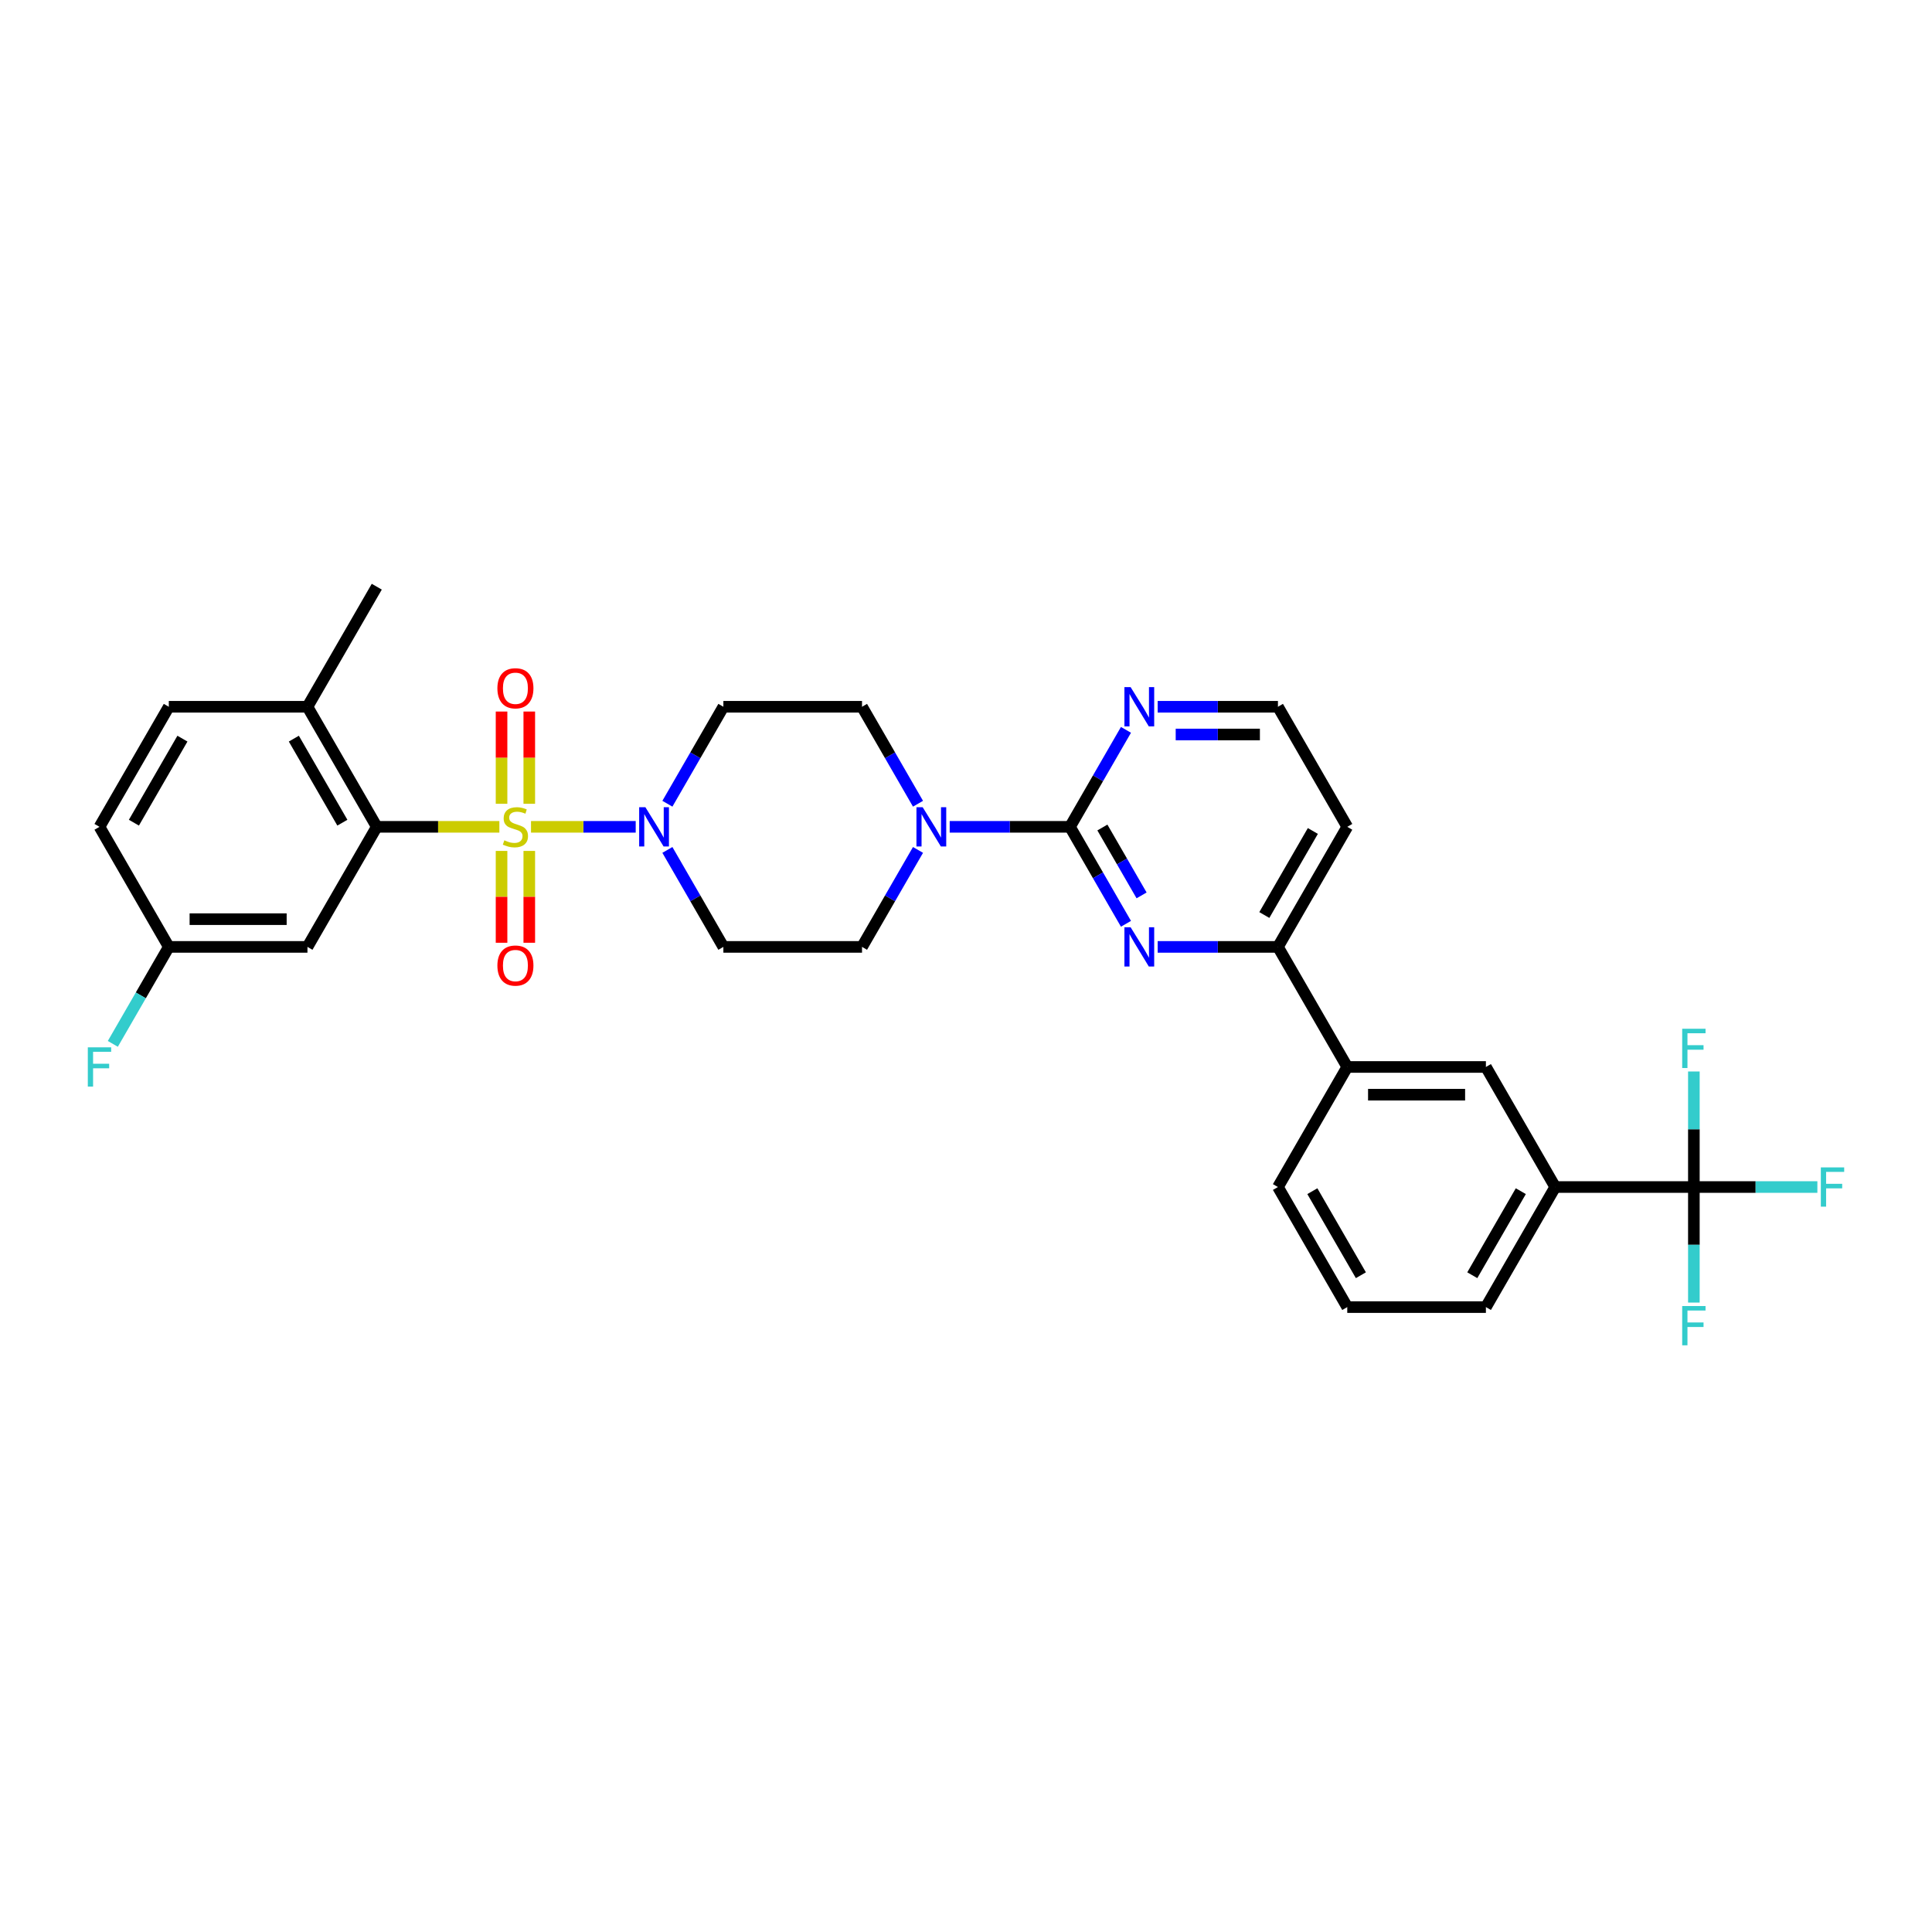 <?xml version='1.0' encoding='iso-8859-1'?>
<svg version='1.1' baseProfile='full'
              xmlns='http://www.w3.org/2000/svg'
                      xmlns:rdkit='http://www.rdkit.org/xml'
                      xmlns:xlink='http://www.w3.org/1999/xlink'
                  xml:space='preserve'
width='1000px' height='1000px' viewBox='0 0 1000 1000'>
<!-- END OF HEADER -->
<rect style='opacity:1.0;fill:#FFFFFF;stroke:none' width='1000' height='1000' x='0' y='0'> </rect>
<path class='bond-0' d='M 345.441,439.921 L 359.93,465.017' style='fill:none;fill-rule:evenodd;stroke:#0000FF;stroke-width:6px;stroke-linecap:butt;stroke-linejoin:miter;stroke-opacity:1' />
<path class='bond-0' d='M 359.93,465.017 L 374.419,490.112' style='fill:none;fill-rule:evenodd;stroke:#000000;stroke-width:6px;stroke-linecap:butt;stroke-linejoin:miter;stroke-opacity:1' />
<path class='bond-1' d='M 329.038,427.966 L 301.944,427.966' style='fill:none;fill-rule:evenodd;stroke:#0000FF;stroke-width:6px;stroke-linecap:butt;stroke-linejoin:miter;stroke-opacity:1' />
<path class='bond-1' d='M 301.944,427.966 L 274.851,427.966' style='fill:none;fill-rule:evenodd;stroke:#CCCC00;stroke-width:6px;stroke-linecap:butt;stroke-linejoin:miter;stroke-opacity:1' />
<path class='bond-2' d='M 345.441,416.011 L 359.93,390.915' style='fill:none;fill-rule:evenodd;stroke:#0000FF;stroke-width:6px;stroke-linecap:butt;stroke-linejoin:miter;stroke-opacity:1' />
<path class='bond-2' d='M 359.93,390.915 L 374.419,365.819' style='fill:none;fill-rule:evenodd;stroke:#000000;stroke-width:6px;stroke-linecap:butt;stroke-linejoin:miter;stroke-opacity:1' />
<path class='bond-3' d='M 259.602,440.438 L 259.602,464.203' style='fill:none;fill-rule:evenodd;stroke:#CCCC00;stroke-width:6px;stroke-linecap:butt;stroke-linejoin:miter;stroke-opacity:1' />
<path class='bond-3' d='M 259.602,464.203 L 259.602,487.968' style='fill:none;fill-rule:evenodd;stroke:#FF0000;stroke-width:6px;stroke-linecap:butt;stroke-linejoin:miter;stroke-opacity:1' />
<path class='bond-3' d='M 273.954,440.438 L 273.954,464.203' style='fill:none;fill-rule:evenodd;stroke:#CCCC00;stroke-width:6px;stroke-linecap:butt;stroke-linejoin:miter;stroke-opacity:1' />
<path class='bond-3' d='M 273.954,464.203 L 273.954,487.968' style='fill:none;fill-rule:evenodd;stroke:#FF0000;stroke-width:6px;stroke-linecap:butt;stroke-linejoin:miter;stroke-opacity:1' />
<path class='bond-4' d='M 273.954,416.039 L 273.954,392.166' style='fill:none;fill-rule:evenodd;stroke:#CCCC00;stroke-width:6px;stroke-linecap:butt;stroke-linejoin:miter;stroke-opacity:1' />
<path class='bond-4' d='M 273.954,392.166 L 273.954,368.293' style='fill:none;fill-rule:evenodd;stroke:#FF0000;stroke-width:6px;stroke-linecap:butt;stroke-linejoin:miter;stroke-opacity:1' />
<path class='bond-4' d='M 259.602,416.039 L 259.602,392.166' style='fill:none;fill-rule:evenodd;stroke:#CCCC00;stroke-width:6px;stroke-linecap:butt;stroke-linejoin:miter;stroke-opacity:1' />
<path class='bond-4' d='M 259.602,392.166 L 259.602,368.293' style='fill:none;fill-rule:evenodd;stroke:#FF0000;stroke-width:6px;stroke-linecap:butt;stroke-linejoin:miter;stroke-opacity:1' />
<path class='bond-5' d='M 258.468,427.966 L 226.743,427.966' style='fill:none;fill-rule:evenodd;stroke:#CCCC00;stroke-width:6px;stroke-linecap:butt;stroke-linejoin:miter;stroke-opacity:1' />
<path class='bond-5' d='M 226.743,427.966 L 195.018,427.966' style='fill:none;fill-rule:evenodd;stroke:#000000;stroke-width:6px;stroke-linecap:butt;stroke-linejoin:miter;stroke-opacity:1' />
<path class='bond-6' d='M 804.982,614.405 L 769.102,676.552' style='fill:none;fill-rule:evenodd;stroke:#000000;stroke-width:6px;stroke-linecap:butt;stroke-linejoin:miter;stroke-opacity:1' />
<path class='bond-6' d='M 787.171,616.551 L 762.055,660.054' style='fill:none;fill-rule:evenodd;stroke:#000000;stroke-width:6px;stroke-linecap:butt;stroke-linejoin:miter;stroke-opacity:1' />
<path class='bond-7' d='M 804.982,614.405 L 769.102,552.259' style='fill:none;fill-rule:evenodd;stroke:#000000;stroke-width:6px;stroke-linecap:butt;stroke-linejoin:miter;stroke-opacity:1' />
<path class='bond-8' d='M 804.982,614.405 L 876.743,614.405' style='fill:none;fill-rule:evenodd;stroke:#000000;stroke-width:6px;stroke-linecap:butt;stroke-linejoin:miter;stroke-opacity:1' />
<path class='bond-9' d='M 769.102,676.552 L 697.341,676.552' style='fill:none;fill-rule:evenodd;stroke:#000000;stroke-width:6px;stroke-linecap:butt;stroke-linejoin:miter;stroke-opacity:1' />
<path class='bond-10' d='M 697.341,676.552 L 661.461,614.405' style='fill:none;fill-rule:evenodd;stroke:#000000;stroke-width:6px;stroke-linecap:butt;stroke-linejoin:miter;stroke-opacity:1' />
<path class='bond-10' d='M 704.389,660.054 L 679.272,616.551' style='fill:none;fill-rule:evenodd;stroke:#000000;stroke-width:6px;stroke-linecap:butt;stroke-linejoin:miter;stroke-opacity:1' />
<path class='bond-11' d='M 661.461,614.405 L 697.341,552.259' style='fill:none;fill-rule:evenodd;stroke:#000000;stroke-width:6px;stroke-linecap:butt;stroke-linejoin:miter;stroke-opacity:1' />
<path class='bond-12' d='M 697.341,552.259 L 769.102,552.259' style='fill:none;fill-rule:evenodd;stroke:#000000;stroke-width:6px;stroke-linecap:butt;stroke-linejoin:miter;stroke-opacity:1' />
<path class='bond-12' d='M 708.105,566.611 L 758.338,566.611' style='fill:none;fill-rule:evenodd;stroke:#000000;stroke-width:6px;stroke-linecap:butt;stroke-linejoin:miter;stroke-opacity:1' />
<path class='bond-13' d='M 697.341,552.259 L 661.461,490.112' style='fill:none;fill-rule:evenodd;stroke:#000000;stroke-width:6px;stroke-linecap:butt;stroke-linejoin:miter;stroke-opacity:1' />
<path class='bond-14' d='M 661.461,490.112 L 697.341,427.966' style='fill:none;fill-rule:evenodd;stroke:#000000;stroke-width:6px;stroke-linecap:butt;stroke-linejoin:miter;stroke-opacity:1' />
<path class='bond-14' d='M 654.414,473.614 L 679.53,430.112' style='fill:none;fill-rule:evenodd;stroke:#000000;stroke-width:6px;stroke-linecap:butt;stroke-linejoin:miter;stroke-opacity:1' />
<path class='bond-15' d='M 661.461,490.112 L 630.331,490.112' style='fill:none;fill-rule:evenodd;stroke:#000000;stroke-width:6px;stroke-linecap:butt;stroke-linejoin:miter;stroke-opacity:1' />
<path class='bond-15' d='M 630.331,490.112 L 599.202,490.112' style='fill:none;fill-rule:evenodd;stroke:#0000FF;stroke-width:6px;stroke-linecap:butt;stroke-linejoin:miter;stroke-opacity:1' />
<path class='bond-16' d='M 697.341,427.966 L 661.461,365.819' style='fill:none;fill-rule:evenodd;stroke:#000000;stroke-width:6px;stroke-linecap:butt;stroke-linejoin:miter;stroke-opacity:1' />
<path class='bond-17' d='M 661.461,365.819 L 630.331,365.819' style='fill:none;fill-rule:evenodd;stroke:#000000;stroke-width:6px;stroke-linecap:butt;stroke-linejoin:miter;stroke-opacity:1' />
<path class='bond-17' d='M 630.331,365.819 L 599.202,365.819' style='fill:none;fill-rule:evenodd;stroke:#0000FF;stroke-width:6px;stroke-linecap:butt;stroke-linejoin:miter;stroke-opacity:1' />
<path class='bond-17' d='M 652.122,380.172 L 630.331,380.172' style='fill:none;fill-rule:evenodd;stroke:#000000;stroke-width:6px;stroke-linecap:butt;stroke-linejoin:miter;stroke-opacity:1' />
<path class='bond-17' d='M 630.331,380.172 L 608.541,380.172' style='fill:none;fill-rule:evenodd;stroke:#0000FF;stroke-width:6px;stroke-linecap:butt;stroke-linejoin:miter;stroke-opacity:1' />
<path class='bond-18' d='M 582.798,377.775 L 568.309,402.87' style='fill:none;fill-rule:evenodd;stroke:#0000FF;stroke-width:6px;stroke-linecap:butt;stroke-linejoin:miter;stroke-opacity:1' />
<path class='bond-18' d='M 568.309,402.87 L 553.82,427.966' style='fill:none;fill-rule:evenodd;stroke:#000000;stroke-width:6px;stroke-linecap:butt;stroke-linejoin:miter;stroke-opacity:1' />
<path class='bond-19' d='M 553.82,427.966 L 568.309,453.061' style='fill:none;fill-rule:evenodd;stroke:#000000;stroke-width:6px;stroke-linecap:butt;stroke-linejoin:miter;stroke-opacity:1' />
<path class='bond-19' d='M 568.309,453.061 L 582.798,478.157' style='fill:none;fill-rule:evenodd;stroke:#0000FF;stroke-width:6px;stroke-linecap:butt;stroke-linejoin:miter;stroke-opacity:1' />
<path class='bond-19' d='M 570.596,428.319 L 580.739,445.885' style='fill:none;fill-rule:evenodd;stroke:#000000;stroke-width:6px;stroke-linecap:butt;stroke-linejoin:miter;stroke-opacity:1' />
<path class='bond-19' d='M 580.739,445.885 L 590.881,463.452' style='fill:none;fill-rule:evenodd;stroke:#0000FF;stroke-width:6px;stroke-linecap:butt;stroke-linejoin:miter;stroke-opacity:1' />
<path class='bond-20' d='M 553.82,427.966 L 522.691,427.966' style='fill:none;fill-rule:evenodd;stroke:#000000;stroke-width:6px;stroke-linecap:butt;stroke-linejoin:miter;stroke-opacity:1' />
<path class='bond-20' d='M 522.691,427.966 L 491.561,427.966' style='fill:none;fill-rule:evenodd;stroke:#0000FF;stroke-width:6px;stroke-linecap:butt;stroke-linejoin:miter;stroke-opacity:1' />
<path class='bond-21' d='M 475.157,416.011 L 460.669,390.915' style='fill:none;fill-rule:evenodd;stroke:#0000FF;stroke-width:6px;stroke-linecap:butt;stroke-linejoin:miter;stroke-opacity:1' />
<path class='bond-21' d='M 460.669,390.915 L 446.18,365.819' style='fill:none;fill-rule:evenodd;stroke:#000000;stroke-width:6px;stroke-linecap:butt;stroke-linejoin:miter;stroke-opacity:1' />
<path class='bond-22' d='M 475.157,439.921 L 460.669,465.017' style='fill:none;fill-rule:evenodd;stroke:#0000FF;stroke-width:6px;stroke-linecap:butt;stroke-linejoin:miter;stroke-opacity:1' />
<path class='bond-22' d='M 460.669,465.017 L 446.18,490.112' style='fill:none;fill-rule:evenodd;stroke:#000000;stroke-width:6px;stroke-linecap:butt;stroke-linejoin:miter;stroke-opacity:1' />
<path class='bond-23' d='M 876.743,614.405 L 876.743,584.503' style='fill:none;fill-rule:evenodd;stroke:#000000;stroke-width:6px;stroke-linecap:butt;stroke-linejoin:miter;stroke-opacity:1' />
<path class='bond-23' d='M 876.743,584.503 L 876.743,554.6' style='fill:none;fill-rule:evenodd;stroke:#33CCCC;stroke-width:6px;stroke-linecap:butt;stroke-linejoin:miter;stroke-opacity:1' />
<path class='bond-24' d='M 876.743,614.405 L 908.705,614.405' style='fill:none;fill-rule:evenodd;stroke:#000000;stroke-width:6px;stroke-linecap:butt;stroke-linejoin:miter;stroke-opacity:1' />
<path class='bond-24' d='M 908.705,614.405 L 940.667,614.405' style='fill:none;fill-rule:evenodd;stroke:#33CCCC;stroke-width:6px;stroke-linecap:butt;stroke-linejoin:miter;stroke-opacity:1' />
<path class='bond-25' d='M 876.743,614.405 L 876.743,644.308' style='fill:none;fill-rule:evenodd;stroke:#000000;stroke-width:6px;stroke-linecap:butt;stroke-linejoin:miter;stroke-opacity:1' />
<path class='bond-25' d='M 876.743,644.308 L 876.743,674.21' style='fill:none;fill-rule:evenodd;stroke:#33CCCC;stroke-width:6px;stroke-linecap:butt;stroke-linejoin:miter;stroke-opacity:1' />
<path class='bond-26' d='M 446.18,365.819 L 374.419,365.819' style='fill:none;fill-rule:evenodd;stroke:#000000;stroke-width:6px;stroke-linecap:butt;stroke-linejoin:miter;stroke-opacity:1' />
<path class='bond-27' d='M 374.419,490.112 L 446.18,490.112' style='fill:none;fill-rule:evenodd;stroke:#000000;stroke-width:6px;stroke-linecap:butt;stroke-linejoin:miter;stroke-opacity:1' />
<path class='bond-28' d='M 195.018,427.966 L 159.138,365.819' style='fill:none;fill-rule:evenodd;stroke:#000000;stroke-width:6px;stroke-linecap:butt;stroke-linejoin:miter;stroke-opacity:1' />
<path class='bond-28' d='M 177.206,425.82 L 152.09,382.317' style='fill:none;fill-rule:evenodd;stroke:#000000;stroke-width:6px;stroke-linecap:butt;stroke-linejoin:miter;stroke-opacity:1' />
<path class='bond-29' d='M 195.018,427.966 L 159.138,490.112' style='fill:none;fill-rule:evenodd;stroke:#000000;stroke-width:6px;stroke-linecap:butt;stroke-linejoin:miter;stroke-opacity:1' />
<path class='bond-30' d='M 159.138,365.819 L 87.377,365.819' style='fill:none;fill-rule:evenodd;stroke:#000000;stroke-width:6px;stroke-linecap:butt;stroke-linejoin:miter;stroke-opacity:1' />
<path class='bond-31' d='M 159.138,365.819 L 195.018,303.673' style='fill:none;fill-rule:evenodd;stroke:#000000;stroke-width:6px;stroke-linecap:butt;stroke-linejoin:miter;stroke-opacity:1' />
<path class='bond-32' d='M 159.138,490.112 L 87.377,490.112' style='fill:none;fill-rule:evenodd;stroke:#000000;stroke-width:6px;stroke-linecap:butt;stroke-linejoin:miter;stroke-opacity:1' />
<path class='bond-32' d='M 148.373,475.76 L 98.141,475.76' style='fill:none;fill-rule:evenodd;stroke:#000000;stroke-width:6px;stroke-linecap:butt;stroke-linejoin:miter;stroke-opacity:1' />
<path class='bond-33' d='M 87.377,365.819 L 51.497,427.966' style='fill:none;fill-rule:evenodd;stroke:#000000;stroke-width:6px;stroke-linecap:butt;stroke-linejoin:miter;stroke-opacity:1' />
<path class='bond-33' d='M 94.424,382.317 L 69.308,425.82' style='fill:none;fill-rule:evenodd;stroke:#000000;stroke-width:6px;stroke-linecap:butt;stroke-linejoin:miter;stroke-opacity:1' />
<path class='bond-34' d='M 87.377,490.112 L 72.888,515.208' style='fill:none;fill-rule:evenodd;stroke:#000000;stroke-width:6px;stroke-linecap:butt;stroke-linejoin:miter;stroke-opacity:1' />
<path class='bond-34' d='M 72.888,515.208 L 58.399,540.303' style='fill:none;fill-rule:evenodd;stroke:#33CCCC;stroke-width:6px;stroke-linecap:butt;stroke-linejoin:miter;stroke-opacity:1' />
<path class='bond-35' d='M 87.377,490.112 L 51.497,427.966' style='fill:none;fill-rule:evenodd;stroke:#000000;stroke-width:6px;stroke-linecap:butt;stroke-linejoin:miter;stroke-opacity:1' />
<path  class='atom-0' d='M 334.047 417.805
L 340.706 428.569
Q 341.366 429.631, 342.428 431.554
Q 343.49 433.477, 343.548 433.592
L 343.548 417.805
L 346.246 417.805
L 346.246 438.127
L 343.462 438.127
L 336.314 426.358
Q 335.482 424.981, 334.592 423.402
Q 333.731 421.823, 333.473 421.335
L 333.473 438.127
L 330.832 438.127
L 330.832 417.805
L 334.047 417.805
' fill='#0000FF'/>
<path  class='atom-1' d='M 261.037 434.941
Q 261.267 435.027, 262.214 435.429
Q 263.162 435.831, 264.195 436.089
Q 265.257 436.319, 266.29 436.319
Q 268.214 436.319, 269.333 435.4
Q 270.452 434.453, 270.452 432.817
Q 270.452 431.697, 269.878 431.009
Q 269.333 430.32, 268.472 429.946
Q 267.611 429.573, 266.176 429.143
Q 264.367 428.597, 263.276 428.081
Q 262.214 427.564, 261.439 426.473
Q 260.693 425.383, 260.693 423.545
Q 260.693 420.991, 262.415 419.412
Q 264.166 417.833, 267.611 417.833
Q 269.964 417.833, 272.634 418.953
L 271.974 421.163
Q 269.534 420.158, 267.697 420.158
Q 265.716 420.158, 264.626 420.991
Q 263.535 421.794, 263.563 423.201
Q 263.563 424.292, 264.109 424.952
Q 264.683 425.612, 265.487 425.985
Q 266.319 426.358, 267.697 426.789
Q 269.534 427.363, 270.625 427.937
Q 271.715 428.511, 272.49 429.688
Q 273.294 430.836, 273.294 432.817
Q 273.294 435.63, 271.4 437.151
Q 269.534 438.644, 266.405 438.644
Q 264.597 438.644, 263.219 438.242
Q 261.87 437.869, 260.262 437.209
L 261.037 434.941
' fill='#CCCC00'/>
<path  class='atom-2' d='M 257.449 499.784
Q 257.449 494.904, 259.861 492.177
Q 262.272 489.45, 266.778 489.45
Q 271.285 489.45, 273.696 492.177
Q 276.107 494.904, 276.107 499.784
Q 276.107 504.721, 273.667 507.534
Q 271.227 510.318, 266.778 510.318
Q 262.3 510.318, 259.861 507.534
Q 257.449 504.75, 257.449 499.784
M 266.778 508.022
Q 269.878 508.022, 271.543 505.955
Q 273.237 503.86, 273.237 499.784
Q 273.237 495.794, 271.543 493.785
Q 269.878 491.747, 266.778 491.747
Q 263.678 491.747, 261.985 493.756
Q 260.32 495.765, 260.32 499.784
Q 260.32 503.889, 261.985 505.955
Q 263.678 508.022, 266.778 508.022
' fill='#FF0000'/>
<path  class='atom-3' d='M 257.449 356.263
Q 257.449 351.383, 259.861 348.656
Q 262.272 345.929, 266.778 345.929
Q 271.285 345.929, 273.696 348.656
Q 276.107 351.383, 276.107 356.263
Q 276.107 361.2, 273.667 364.013
Q 271.227 366.797, 266.778 366.797
Q 262.3 366.797, 259.861 364.013
Q 257.449 361.229, 257.449 356.263
M 266.778 364.501
Q 269.878 364.501, 271.543 362.434
Q 273.237 360.339, 273.237 356.263
Q 273.237 352.273, 271.543 350.264
Q 269.878 348.226, 266.778 348.226
Q 263.678 348.226, 261.985 350.235
Q 260.32 352.244, 260.32 356.263
Q 260.32 360.367, 261.985 362.434
Q 263.678 364.501, 266.778 364.501
' fill='#FF0000'/>
<path  class='atom-13' d='M 585.208 355.658
L 591.868 366.422
Q 592.528 367.484, 593.59 369.407
Q 594.652 371.331, 594.71 371.445
L 594.71 355.658
L 597.408 355.658
L 597.408 375.981
L 594.623 375.981
L 587.476 364.212
Q 586.644 362.834, 585.754 361.255
Q 584.893 359.677, 584.634 359.189
L 584.634 375.981
L 581.994 375.981
L 581.994 355.658
L 585.208 355.658
' fill='#0000FF'/>
<path  class='atom-15' d='M 585.208 479.951
L 591.868 490.715
Q 592.528 491.777, 593.59 493.7
Q 594.652 495.624, 594.71 495.738
L 594.71 479.951
L 597.408 479.951
L 597.408 500.274
L 594.623 500.274
L 587.476 488.505
Q 586.644 487.127, 585.754 485.548
Q 584.893 483.97, 584.634 483.482
L 584.634 500.274
L 581.994 500.274
L 581.994 479.951
L 585.208 479.951
' fill='#0000FF'/>
<path  class='atom-16' d='M 477.568 417.805
L 484.227 428.569
Q 484.887 429.631, 485.949 431.554
Q 487.011 433.477, 487.069 433.592
L 487.069 417.805
L 489.767 417.805
L 489.767 438.127
L 486.983 438.127
L 479.835 426.358
Q 479.003 424.981, 478.113 423.402
Q 477.252 421.823, 476.994 421.335
L 476.994 438.127
L 474.353 438.127
L 474.353 417.805
L 477.568 417.805
' fill='#0000FF'/>
<path  class='atom-18' d='M 942.461 604.244
L 954.545 604.244
L 954.545 606.569
L 945.188 606.569
L 945.188 612.74
L 953.512 612.74
L 953.512 615.094
L 945.188 615.094
L 945.188 624.566
L 942.461 624.566
L 942.461 604.244
' fill='#33CCCC'/>
<path  class='atom-19' d='M 870.7 676.004
L 882.785 676.004
L 882.785 678.329
L 873.427 678.329
L 873.427 684.501
L 881.752 684.501
L 881.752 686.855
L 873.427 686.855
L 873.427 696.327
L 870.7 696.327
L 870.7 676.004
' fill='#33CCCC'/>
<path  class='atom-20' d='M 870.7 532.483
L 882.785 532.483
L 882.785 534.808
L 873.427 534.808
L 873.427 540.98
L 881.752 540.98
L 881.752 543.334
L 873.427 543.334
L 873.427 552.806
L 870.7 552.806
L 870.7 532.483
' fill='#33CCCC'/>
<path  class='atom-32' d='M 45.455 542.097
L 57.539 542.097
L 57.539 544.422
L 48.181 544.422
L 48.181 550.594
L 56.506 550.594
L 56.506 552.948
L 48.181 552.948
L 48.181 562.42
L 45.455 562.42
L 45.455 542.097
' fill='#33CCCC'/>
</svg>
